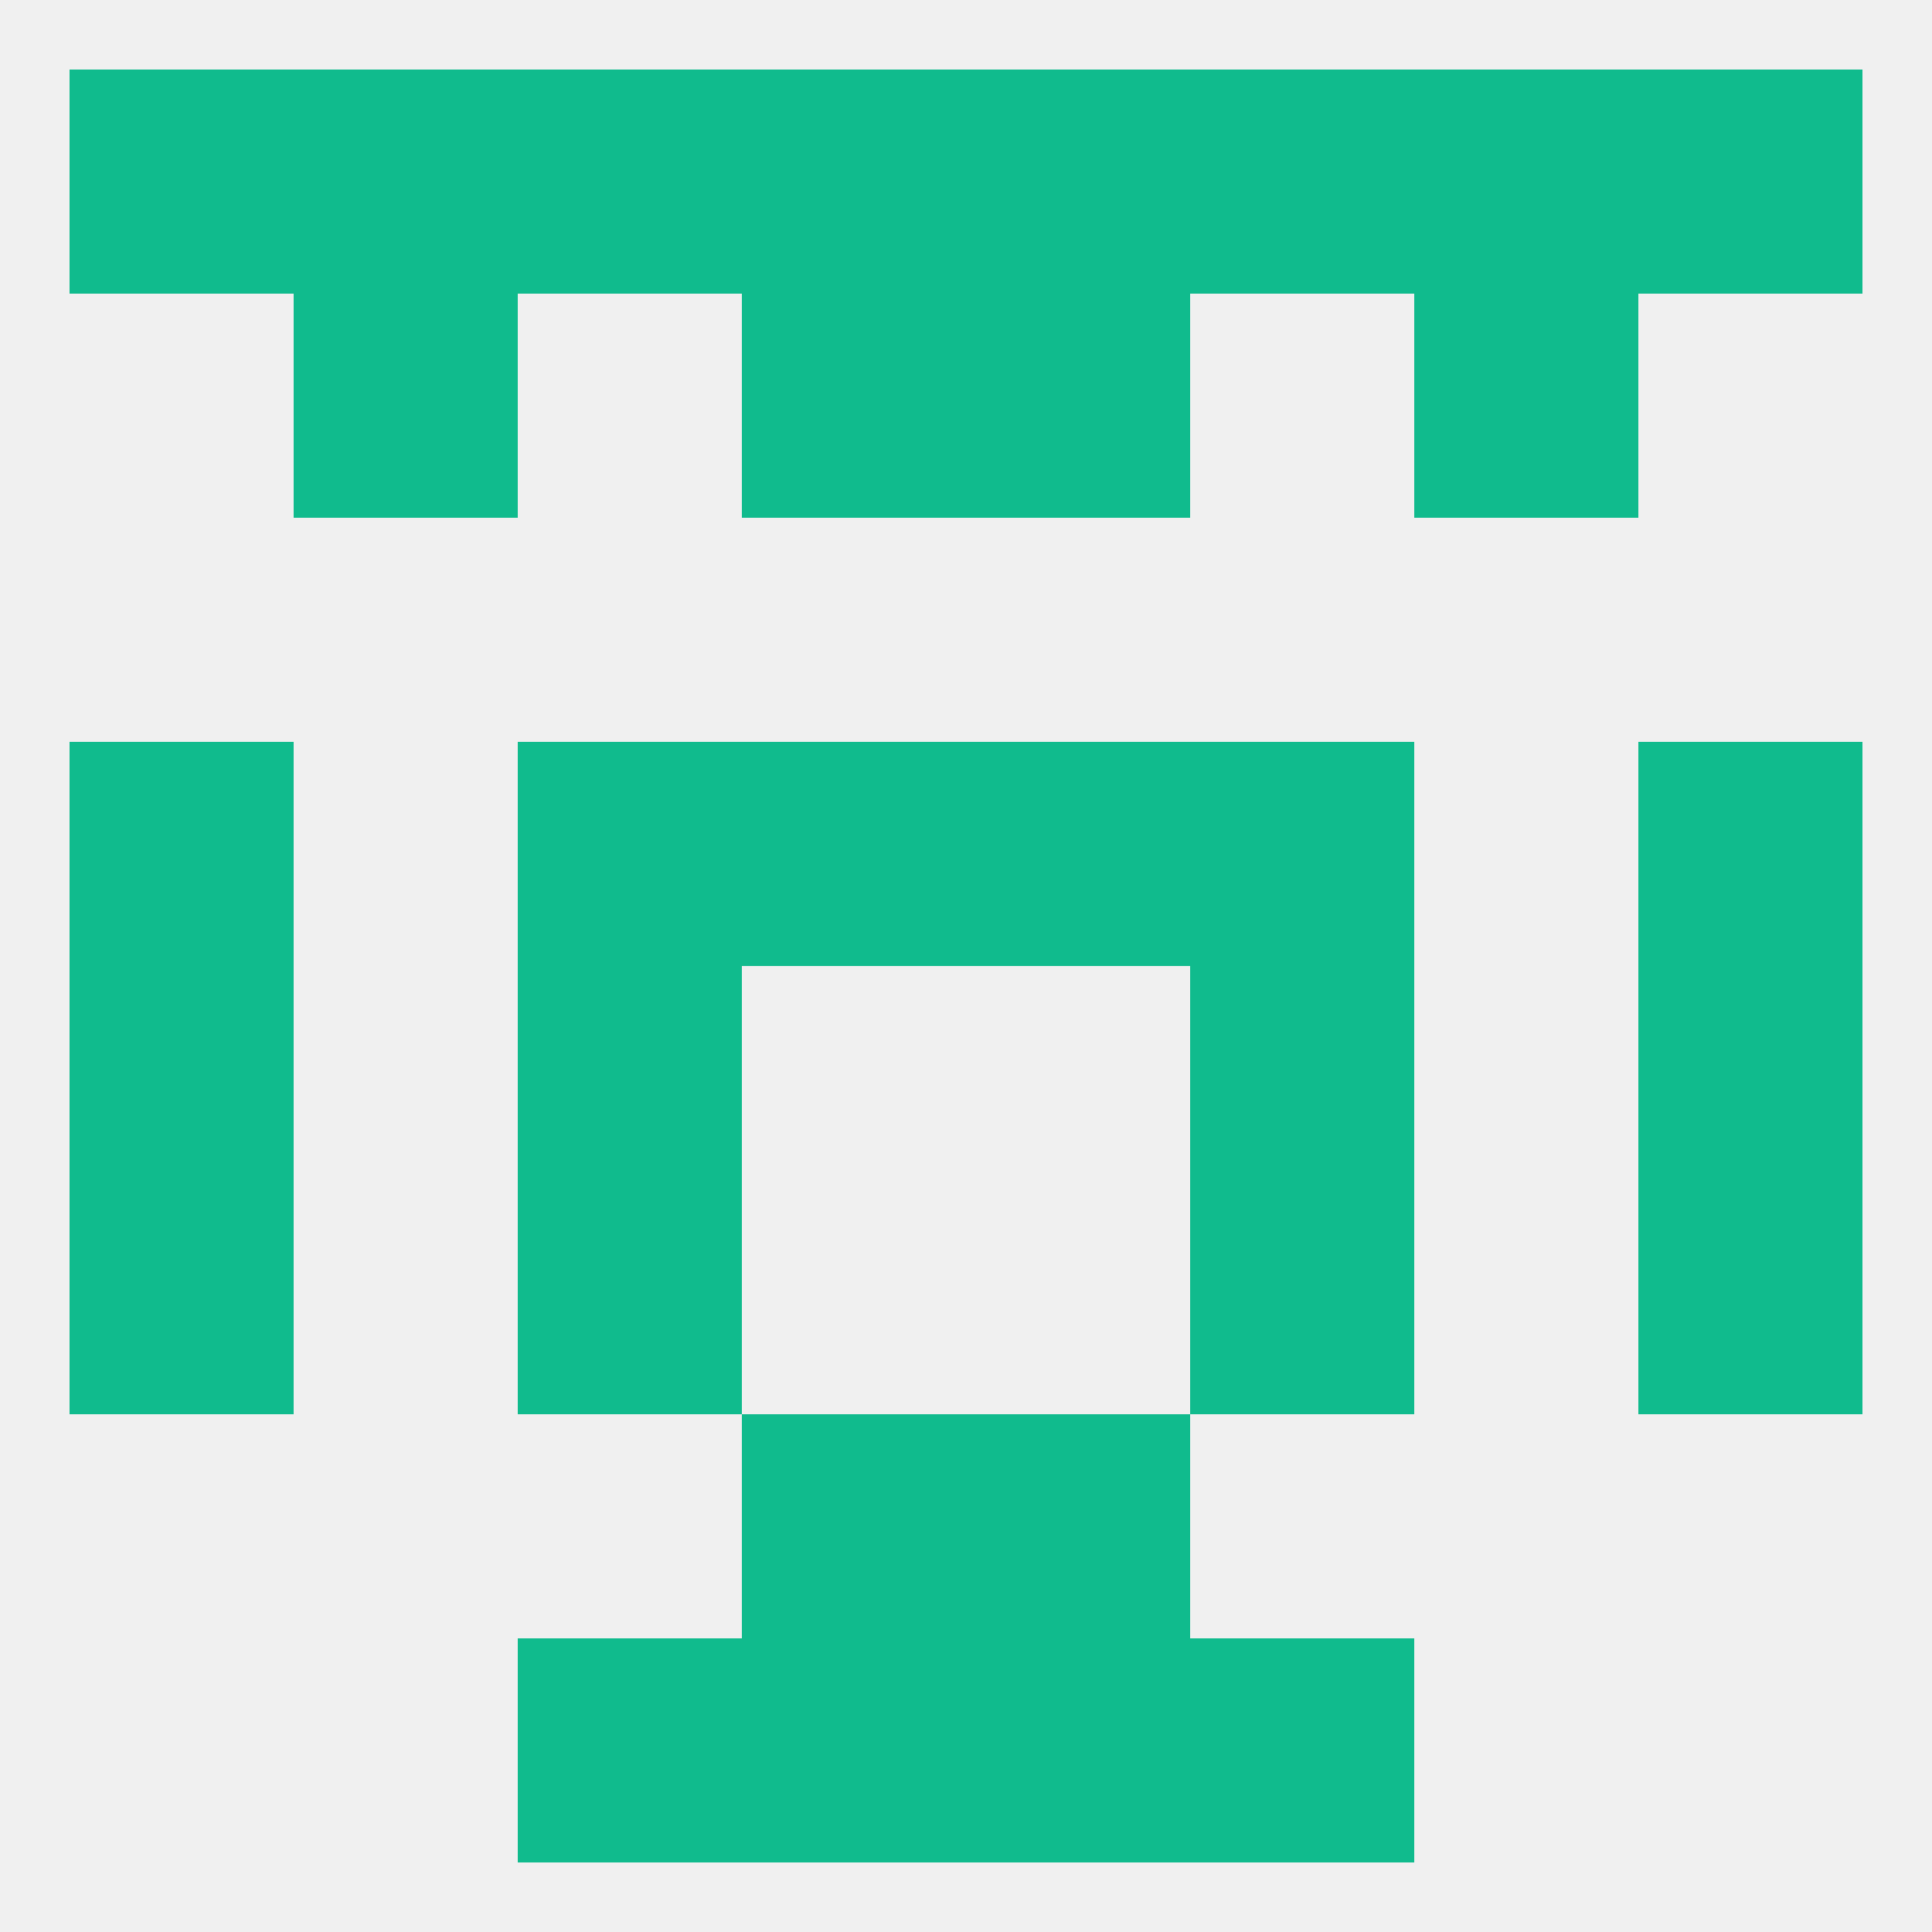
<!--   <?xml version="1.0"?> -->
<svg version="1.1" baseprofile="full" xmlns="http://www.w3.org/2000/svg" xmlns:xlink="http://www.w3.org/1999/xlink" xmlns:ev="http://www.w3.org/2001/xml-events" width="250" height="250" viewBox="0 0 250 250" >
	<rect width="100%" height="100%" fill="rgba(240,240,240,255)"/>

	<rect x="183" y="9" width="29" height="29" fill="rgba(16,187,141,255)"/>
	<rect x="9" y="9" width="29" height="29" fill="rgba(16,187,141,255)"/>
	<rect x="212" y="9" width="29" height="29" fill="rgba(16,187,141,255)"/>
	<rect x="96" y="9" width="29" height="29" fill="rgba(16,187,141,255)"/>
	<rect x="125" y="9" width="29" height="29" fill="rgba(16,187,141,255)"/>
	<rect x="67" y="9" width="29" height="29" fill="rgba(16,187,141,255)"/>
	<rect x="154" y="9" width="29" height="29" fill="rgba(16,187,141,255)"/>
	<rect x="38" y="9" width="29" height="29" fill="rgba(16,187,141,255)"/>
	<rect x="38" y="38" width="29" height="29" fill="rgba(16,187,141,255)"/>
	<rect x="183" y="38" width="29" height="29" fill="rgba(16,187,141,255)"/>
	<rect x="96" y="38" width="29" height="29" fill="rgba(16,187,141,255)"/>
	<rect x="125" y="38" width="29" height="29" fill="rgba(16,187,141,255)"/>
	<rect x="67" y="96" width="29" height="29" fill="rgba(16,187,141,255)"/>
	<rect x="154" y="96" width="29" height="29" fill="rgba(16,187,141,255)"/>
	<rect x="9" y="96" width="29" height="29" fill="rgba(16,187,141,255)"/>
	<rect x="212" y="96" width="29" height="29" fill="rgba(16,187,141,255)"/>
	<rect x="96" y="96" width="29" height="29" fill="rgba(16,187,141,255)"/>
	<rect x="125" y="96" width="29" height="29" fill="rgba(16,187,141,255)"/>
	<rect x="125" y="183" width="29" height="29" fill="rgba(16,187,141,255)"/>
	<rect x="96" y="183" width="29" height="29" fill="rgba(16,187,141,255)"/>
	<rect x="9" y="125" width="29" height="29" fill="rgba(16,187,141,255)"/>
	<rect x="212" y="125" width="29" height="29" fill="rgba(16,187,141,255)"/>
	<rect x="67" y="125" width="29" height="29" fill="rgba(16,187,141,255)"/>
	<rect x="154" y="125" width="29" height="29" fill="rgba(16,187,141,255)"/>
	<rect x="154" y="154" width="29" height="29" fill="rgba(16,187,141,255)"/>
	<rect x="9" y="154" width="29" height="29" fill="rgba(16,187,141,255)"/>
	<rect x="212" y="154" width="29" height="29" fill="rgba(16,187,141,255)"/>
	<rect x="67" y="154" width="29" height="29" fill="rgba(16,187,141,255)"/>
	<rect x="67" y="212" width="29" height="29" fill="rgba(16,187,141,255)"/>
	<rect x="154" y="212" width="29" height="29" fill="rgba(16,187,141,255)"/>
	<rect x="96" y="212" width="29" height="29" fill="rgba(16,187,141,255)"/>
	<rect x="125" y="212" width="29" height="29" fill="rgba(16,187,141,255)"/>
</svg>